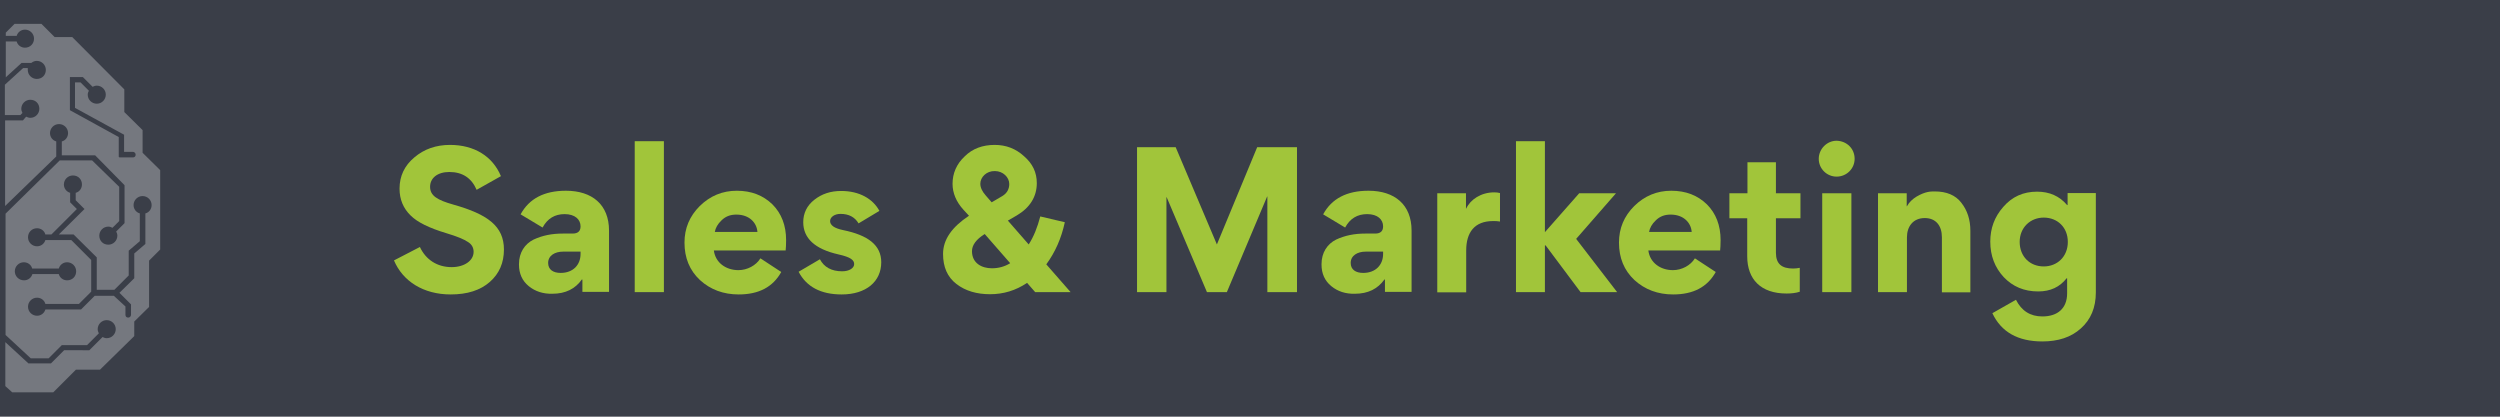 <?xml version="1.0" encoding="utf-8"?>
<!-- Generator: Adobe Illustrator 26.4.1, SVG Export Plug-In . SVG Version: 6.00 Build 0)  -->
<svg version="1.1" id="Layer_1" xmlns="http://www.w3.org/2000/svg" xmlns:xlink="http://www.w3.org/1999/xlink" x="0px" y="0px"
	 viewBox="0 0 1080 180" style="enable-background:new 0 0 1080 180;" xml:space="preserve">
<style type="text/css">
	.st0{fill:#3A3E48;}
	.st1{opacity:0.3;}
	.st2{clip-path:url(#SVGID_00000057120495278302822700000015052159908873217193_);}
	.st3{clip-path:url(#SVGID_00000013903285136292563580000016788435687821549211_);fill:#FFFFFF;}
	.st4{fill:#A1C53A;}
</style>
<rect x="-3.6" y="-271.2" class="st0" width="1096.2" height="1080"/>
<g class="st1">
	<g>
		<defs>
			<rect id="SVGID_1_" x="-87.9" y="2.5" width="175.8" height="174.9"/>
		</defs>
		<clipPath id="SVGID_00000078738125221969882610000001826489942552853425_">
			<use xlink:href="#SVGID_1_"  style="overflow:visible;"/>
		</clipPath>
		<g style="clip-path:url(#SVGID_00000078738125221969882610000001826489942552853425_);">
			<defs>
				<rect id="SVGID_00000137854716045441084370000012785631368875177858_" x="-87.9" y="2.5" width="175.8" height="174.9"/>
			</defs>
			<clipPath id="SVGID_00000067224944733799362880000012095594501469071491_">
				<use xlink:href="#SVGID_00000137854716045441084370000012785631368875177858_"  style="overflow:visible;"/>
			</clipPath>
			<path style="clip-path:url(#SVGID_00000067224944733799362880000012095594501469071491_);fill:#FFFFFF;" d="M-24.4,22.1
				c1.7,0,3.2,1.1,3.6,2.7h14.5l3.8,3.6v-0.3V14.2l-3.8-3.9h-11.6l-5.6,5.7h-7.6l-22.7,22.4v9.8l-7.9,7.8v9.8l-7.6,7.5v6.2v28.3
				l4.8,4.8v20l6.4,6.3v6.3l14.7,14.6h10.4l9.8,9.8h17.5l3-2.7v-0.2V147l-9.5,9.5h-12.6l-7-6.9h-7.3l-5.6-5.6
				c-0.6,0.3-1.2,0.5-1.8,0.5c-2.1,0-3.9-1.7-3.9-3.8c0-2.1,1.7-3.9,3.9-3.9c2.3,0,3.9,1.7,3.9,3.9c0,0.6-0.2,1.2-0.5,1.8l5,5h7.3
				l7,6.9h10.6l10.6-10.5v-27.4l-5,4.7c0.2,0.5,0.2,0.9,0.2,1.4c0,1.1-0.6,2-1.4,2.7c-0.8,0.8-1.8,1.1-2.7,0.9c-1.1,0-2-0.6-2.7-1.4
				c-0.8-0.8-1.1-1.8-0.9-2.7c0.2-2.1,2-3.8,4.1-3.6c0.6,0,1.2,0.3,1.8,0.6l0.2,0.2l6.4-6.3V92.6h-13.3l-6-6
				c-0.6,0.3-1.2,0.5-1.7,0.5c-2.1,0-3.9-1.7-3.9-3.9c0-2.1,1.7-3.9,3.9-3.9c2.1,0,3.9,1.7,3.9,3.9c0,0.6-0.2,1.2-0.5,1.8l5.3,5.3
				h12.2V76.8l-12.1-3.6v-6.2c-1.7-0.5-2.7-2-2.7-3.6c0-2.1,1.7-3.9,3.9-3.9c2.1,0,3.9,1.7,3.9,3.9c0,1.7-1.1,3.2-2.7,3.6v5.1
				l9.8,2.7V52h-9.1l-1.7-1.7c-0.6,0.3-1.2,0.5-2,0.5c-2.1,0-3.9-1.7-3.9-3.9c0-2.1,1.7-3.9,3.9-3.9c2.1,0,3.9,1.7,3.9,3.9
				c0,0.6-0.2,1.1-0.3,1.7l1.1,1.1h8V31.5L-7,26.9h-13.6c-0.5,1.7-2,2.7-3.6,2.7c-2.1,0-3.9-1.7-3.9-3.9
				C-28.2,23.7-26.5,22.1-24.4,22.1 M-65.6,76.8c-0.6,0-1.2-0.5-1.2-1.2c0-0.6,0.5-1.2,1.2-1.2h8.6V80c1.7,0.5,2.7,2,2.7,3.6
				c0,2.1-1.7,3.9-3.9,3.9c-2.1,0-3.9-1.7-3.9-3.9c0-1.7,1.1-3.2,2.7-3.6v-3.3h-6.2V76.8z M-58.7,67.8c-0.6,0-1.2-0.5-1.2-1.2
				c0-0.8,0.5-1.2,1.2-1.2h3.8v-7.2L-35.9,43v-7.4h-2.4l-3.6,3.6c0.3,0.6,0.5,1.1,0.5,1.7c0,2.1-1.7,3.9-3.9,3.9
				c-2.1,0-3.9-1.7-3.9-3.9c0-2.1,1.7-3.9,3.9-3.9c0.6,0,1.4,0.2,1.8,0.5l4.2-4.2h5.9v10.5l-19.2,15.3v8.6h-6V67.8z M-14.7,134.2
				c1.8,1.1,2.6,3.3,1.5,5.3c-0.8,1.2-2,2-3.3,2c-0.6,0-1.2-0.2-1.8-0.5c-0.5-0.3-0.9-0.6-1.2-1.2h-8.2l-6-6v-9.6h-16l-4.5,4.5v7.7
				c0,0.6-0.5,1.2-1.2,1.2c-0.6,0-1.2-0.5-1.2-1.2v-8.6l4.8-4.8l-7.6-7.5v-13.5c-1.7-0.5-2.7-2-2.7-3.6c0-2.1,1.7-3.9,3.9-3.9
				c2.3,0,3.9,1.7,3.9,3.9c0,1.7-1.1,3.2-2.7,3.6v12.6l7.4,7.4h16.5l2.6-2.6c-0.3-0.6-0.5-1.2-0.5-1.8c0-2.1,1.7-3.9,3.9-3.9
				s3.9,1.7,3.9,3.9c0,2.1-1.7,3.9-3.9,3.9c-0.6,0-1.2-0.2-1.8-0.5l-2.6,2.6v9.5l4.7,4.7h6.7c0-0.6,0.2-1.2,0.5-1.8
				C-19,133.7-16.6,133.1-14.7,134.2 M-26.1,103.9h8.3c0.5-1.7,2-2.7,3.6-2.7c2.1,0,3.9,1.7,3.9,3.9c0,2.1-1.7,3.9-3.9,3.9
				c-1.7,0-3.2-1.1-3.6-2.7h-9.4l-7.1-7.1c-0.6,0.3-1.2,0.5-1.8,0.5c-2.1,0-3.9-1.7-3.9-3.9c0-2.3,1.7-3.9,3.9-3.9
				c2.3,0,3.9,1.7,3.9,3.9c0,0.6-0.2,1.2-0.5,1.8L-26.1,103.9z M-24.9,58.2c0,2.1-1.7,3.9-3.9,3.9c-0.6,0-1.2-0.2-1.8-0.5l-2.1,2.1
				v17.8h-6.4l-6.5-6.3v-4.1c-1.7-0.5-2.7-2-2.7-3.6c0-2.1,1.7-3.9,3.9-3.9c2.1,0,3.9,1.7,3.9,3.9c0,1.7-1.1,3.2-2.7,3.6V74l5.1,5.1
				h3V62.7l2.7-2.7c-0.3-0.6-0.5-1.2-0.5-1.8c0-2.1,1.7-3.9,3.9-3.9C-26.5,54.3-24.9,56.1-24.9,58.2"/>
			<path style="clip-path:url(#SVGID_00000067224944733799362880000012095594501469071491_);fill:#FFFFFF;" d="M61.6,66v-9.8
				l-7.9-7.8v-9.8L31.2,16h-7.6l-5.7-5.7H6.3l-3.8,3.8v1.4h4.7c0.5-1.7,2-2.7,3.6-2.7c2.1,0,3.9,1.7,3.9,3.9s-1.7,3.9-3.9,3.9
				c-1.7,0-3.2-1.1-3.6-2.7H2.5v15.5l6.8-6.2h4.2c0.8-0.6,1.5-0.9,2.4-0.9c2.1,0,3.9,1.7,3.9,3.9c0,2.3-1.7,3.9-3.9,3.9
				c-2.1,0-3.9-1.7-3.9-3.9v-0.8h-2l-7.9,7.2v13.1h6.7l0.9-0.9c-0.3-0.6-0.5-1.2-0.5-1.8c0-2.1,1.7-3.9,3.9-3.9
				c2.3,0,3.9,1.7,3.9,3.9c0,2.1-1.7,3.9-3.9,3.9c-0.6,0-1.2-0.2-1.8-0.5L9.9,52H2.2v37l22.1-21.4v-6.5c-1.7-0.5-2.7-2-2.7-3.6
				c0-2.1,1.7-3.9,3.9-3.9c2.1,0,3.9,1.7,3.9,3.9c0,1.7-1.1,3.2-2.7,3.6v6h14.4L53.8,80v16.4l-3.6,3.6c0.3,0.6,0.5,1.2,0.5,1.8
				c0,2.1-1.7,3.9-3.9,3.9c-2.3,0-3.9-1.7-3.9-3.9c0-2.1,1.7-3.9,3.9-3.9c0.6,0,1.2,0.2,1.8,0.5l2.9-2.9V80.7L39.8,69.3H25.8
				l-23.4,23v52.4l10.9,10.1h7.7l5.7-5.7h10.9l5.1-5.1c-0.3-0.6-0.5-1.2-0.5-1.8c0-2.1,1.7-3.9,3.9-3.9c2.1,0,3.9,1.7,3.9,3.9
				c0,2.1-1.7,3.9-3.9,3.9c-0.6,0-1.2-0.2-1.8-0.5l-5.7,5.7H27.7L22,157h-9.7l-10-9.2v0.5v18.5l3,2.7h17.7l9.8-9.8h10.4L58,145.2
				v-6.3l6.4-6.3v-20l4.8-4.8V73.5L61.6,66z M51.3,67.8v-8.6L30.2,47.6V33.3h5.6l4.2,4.2c0.6-0.3,1.2-0.5,1.8-0.5
				c2.1,0,3.9,1.7,3.9,3.9c0,2.1-1.7,3.9-3.9,3.9c-2.1,0-3.9-1.7-3.9-3.9c0-0.6,0.2-1.2,0.5-1.7l-3.6-3.6h-2.4v11l21.2,11.6v7.4h3.8
				c0.6,0,1.2,0.5,1.2,1.2c0,0.8-0.5,1.2-1.2,1.2h-5.9V67.8z M6.4,117.2c0-2.1,1.7-3.9,3.9-3.9c1.7,0,3.2,1.1,3.6,2.7h11.5
				c0.5-1.7,2-2.7,3.6-2.7c2.1,0,3.9,1.7,3.9,3.9c0,2.3-1.7,3.9-3.9,3.9c-1.7,0-3.2-1.1-3.6-2.7H14c-0.5,1.7-2,2.7-3.6,2.7
				C8.1,121.1,6.4,119.3,6.4,117.2 M49.2,127.8h-8.3l-5.9,5.9H19.6c-0.5,1.7-2,2.7-3.6,2.7c-2.1,0-3.9-1.7-3.9-3.9
				c0-2.1,1.7-3.9,3.9-3.9c1.7,0,3.2,1.1,3.6,2.7h14.5l5.3-5.3v-13.7l-8.6-8.6H19.6c-0.5,1.7-2,2.7-3.6,2.7c-2.1,0-3.9-1.7-3.9-3.9
				s1.7-3.9,3.9-3.9c1.7,0,3.2,1.1,3.6,2.7h2.6l11-11l-2.9-2.9v-4.1c-1.7-0.5-2.7-2-2.7-3.6c0-2.1,1.7-3.9,3.9-3.9
				c2.3,0,3.9,1.7,3.9,3.9c0,1.7-1.1,3.2-2.7,3.6v3.2l3.8,3.8l-0.2,0.2l-10.9,10.8h6.4l10,9.9v14h7.6l6.2-6.2v-10.7l4.8-4.1V92.2
				c-1.7-0.5-2.7-2-2.7-3.6c0-2.1,1.7-3.9,3.9-3.9c2.1,0,3.9,1.7,3.9,3.9c0,1.7-1.1,3.2-2.7,3.6v13.2l-4.8,4.1v10.7l-6.4,6.3l5,5
				v4.5c0,0.6-0.5,1.2-1.2,1.2c-0.8,0-1.2-0.5-1.2-1.2v-3.6L49.2,127.8z"/>
		</g>
	</g>
</g>
<g>
	<path class="st4" d="M217.7,107.8c0,5.7-2,10.4-6.1,14c-4.1,3.6-9.7,5.4-16.9,5.4c-11.8,0-20.7-5.7-24.5-14.7l11.2-5.8
		c2.5,5.4,7.4,8.7,13.7,8.7c5.5,0,9.5-2.8,9.5-6.6c0-1.8-0.8-3.3-2.5-4.3c-1.6-1.1-4.7-2.4-9.4-3.8c-7.3-2.2-12.4-4.7-15.3-7.6
		c-3.2-3.1-4.8-7-4.8-11.6c0-5.5,2.2-10,6.4-13.5c4.2-3.6,9.4-5.4,15.4-5.4c10.5,0,18.4,4.9,22,13.5L205.9,82
		c-2.2-5.1-6.1-7.7-11.8-7.7c-5.1,0-8.3,2.6-8.3,6.4s3,5.7,10.1,7.7C210.8,92.6,217.7,97.8,217.7,107.8z"/>
	<path class="st4" d="M228.4,123.6c-2.8-2.3-4.2-5.4-4.2-9.3v-0.2c0-5,2.5-8.7,6.3-10.6c3.9-1.8,7.9-2.6,12.7-2.6h4.2
		c2.2,0,3.4-1,3.4-3.1c0-3-2.4-5.3-6.9-5.3c-4.2,0-7.4,1.9-9.5,5.8l-9.5-5.7c3.7-6.8,10.2-10.2,19.6-10.2c11.3,0,18.6,6,18.6,17.2
		v26.5h-11.5v-5.3l-0.2-0.1c-2.9,4.1-7.1,6.2-12.8,6.2C234.7,127,231.2,125.9,228.4,123.6z M250.8,109.7v-1h-7.5
		c-3.6,0-6.5,1.7-6.5,4.9c0,2.9,2.2,4.3,5.4,4.3C247.6,117.9,250.8,114.4,250.8,109.7z"/>
	<path class="st4" d="M286.8,126.2h-12.6V61h12.6V126.2z"/>
	<path class="st4" d="M308.4,108.3c0.7,5.2,5.2,8.4,10.6,8.4c3.8,0,7.6-2,9.5-5.1l9,5.9c-3.6,6.5-9.7,9.7-18.4,9.7
		c-6.6,0-12.2-2.1-16.7-6.2c-4.5-4.2-6.7-9.6-6.7-16.2c0-6.2,2.2-11.4,6.6-15.8c4.5-4.4,9.8-6.6,16-6.6c6.3,0,11.4,2,15.4,5.9
		c3.9,3.9,5.9,9.1,5.9,15.4c0,2-0.1,3.5-0.2,4.5H308.4z M327.2,100.1c-0.3-3.8-3.4-7.4-9.1-7.4c-2.6,0-4.7,0.8-6.4,2.5
		c-1.7,1.6-2.6,3.3-2.9,5H327.2z"/>
	<path class="st4" d="M363.6,127.2c-9,0-15.2-3.3-18.6-9.8l9.2-5.4c1.8,3.4,5,5.2,9.6,5.2c3.1,0,5.2-1.4,5.2-3.1
		c0-1.7-1.4-3-6.8-4.2C352,107.6,347,102.9,347,96c0-3.9,1.6-7.2,4.8-9.7c3.3-2.6,7.1-3.8,11.6-3.8c7.9,0,13.7,3.4,16.5,8.6l-9,5.4
		c-1.6-2.7-4.2-4.1-7.8-4.1c-2.6,0-4.5,1.4-4.5,3.1c0,1.8,1.8,3.1,5.6,3.9c10.8,2.2,16.5,6.5,16.5,13.9
		C380.7,121.6,374.2,127.2,363.6,127.2z"/>
	<path class="st4" d="M447.2,126.2l-3.5-4c-4.9,3.3-10.2,4.9-16,4.9c-5.7,0-10.6-1.4-14.5-4.4s-5.8-7.3-5.8-13
		c0-6.2,3.8-11.6,11.2-16.5l-2.4-2.6c-3.1-3.4-4.7-7.2-4.7-11.2c0-4.6,1.8-8.6,5.2-11.8c3.4-3.4,7.8-5,13-5c4.9,0,9.1,1.6,12.7,4.9
		c3.7,3.2,5.5,7,5.5,11.6c0,5.8-2.9,10.6-8.7,14l-3.8,2.2l9,10.3c2.2-3.4,3.8-7.5,5-12.1L460,96c-1.5,7-4.2,13-8,18.2l10.5,12H447.2
		z M436.4,113.7l-11-12.6c-3.7,2.3-5.5,4.8-5.5,7.4c0,5.2,4.2,7.4,8.6,7.4C431.3,115.9,434,115.2,436.4,113.7z M423.5,79.4
		c0,1.6,0.8,3.3,2.3,5l2.6,3l4.6-2.7c2-1.2,3-3,3-5.2c0-2.9-2.7-5.6-6.2-5.6C426.2,73.8,423.5,76.5,423.5,79.4z"/>
	<path class="st4" d="M530,126.2h-8.6l-17.4-41h-0.1v41h-12.7V63.6h16.7l17.8,42l17.4-42h17.2v62.6h-12.8V84.9h-0.1L530,126.2z"/>
	<path class="st4" d="M575.1,123.6c-2.8-2.3-4.2-5.4-4.2-9.3v-0.2c0-5,2.5-8.7,6.3-10.6c3.9-1.8,7.9-2.6,12.7-2.6h4.2
		c2.2,0,3.4-1,3.4-3.1c0-3-2.4-5.3-6.9-5.3c-4.2,0-7.4,1.9-9.5,5.8l-9.5-5.7c3.7-6.8,10.2-10.2,19.6-10.2c11.3,0,18.6,6,18.6,17.2
		v26.5h-11.5v-5.3l-0.2-0.1c-2.9,4.1-7.1,6.2-12.8,6.2C581.3,127,577.9,125.9,575.1,123.6z M597.5,109.7v-1H590
		c-3.6,0-6.5,1.7-6.5,4.9c0,2.9,2.2,4.3,5.4,4.3C594.3,117.9,597.5,114.4,597.5,109.7z"/>
	<path class="st4" d="M648,95.7c-1-0.2-1.9-0.2-3-0.2c-8.1,0-11.6,5-11.6,12.7v18.1h-12.5V83.5h12.4v6.6h0.1c1.8-3.9,6.4-7,12.1-7
		c1,0,1.8,0.1,2.5,0.3V95.7z"/>
	<path class="st4" d="M667.4,126.2h-12.5V61h12.5v39.3l14.8-16.8h15.9l-17.2,19.7l17.7,23h-15.8L667.7,106h-0.3V126.2z"/>
	<path class="st4" d="M712.1,108.3c0.7,5.2,5.2,8.4,10.6,8.4c3.8,0,7.6-2,9.5-5.1l9,5.9c-3.6,6.5-9.7,9.7-18.4,9.7
		c-6.6,0-12.2-2.1-16.7-6.2c-4.5-4.2-6.7-9.6-6.7-16.2c0-6.2,2.2-11.4,6.6-15.8c4.5-4.4,9.8-6.6,16-6.6c6.3,0,11.4,2,15.4,5.9
		c3.9,3.9,5.9,9.1,5.9,15.4c0,2-0.1,3.5-0.2,4.5H712.1z M730.8,100.1c-0.3-3.8-3.4-7.4-9.1-7.4c-2.6,0-4.7,0.8-6.4,2.5
		c-1.7,1.6-2.6,3.3-2.9,5H730.8z"/>
	<path class="st4" d="M777.6,126c-1.8,0.6-3.8,0.8-5.8,0.8c-11.1,0-17-6.1-17-16.1V94.3h-7.7V83.5h7.8V70.1h12.3v13.4h10.6v10.8
		h-10.6v14.9c0,4.9,2.6,6.8,7.4,6.8c1,0,2-0.1,2.9-0.3V126z"/>
	<path class="st4" d="M801.2,68.6c0,4.2-3.4,7.7-7.8,7.7c-4.2,0-7.7-3.4-7.7-7.7c0-4.2,3.5-7.8,7.7-7.8
		C797.8,60.9,801.2,64.2,801.2,68.6z M787.2,126.2V83.5h12.6v42.7H787.2z"/>
	<path class="st4" d="M838.9,126.2v-23.7c0-5-2.6-8.3-7.4-8.3c-5,0-7.7,3.6-7.7,8.3v23.7h-12.5V83.5h12.4v5.6h0.1
		c1-1.8,2.4-3.1,4.2-4.2c3.8-2.2,6-2.2,7.8-2.2c5.1,0,9,1.6,11.5,4.9c2.6,3.3,3.9,7.3,3.9,12.1v26.6H838.9z"/>
	<path class="st4" d="M870.9,129.5c2.4,4.8,6.2,7.2,11.4,7.2c6.5,0,10.7-3.4,10.7-10v-6.5h-0.2c-3,3.8-7,5.7-12.3,5.7
		c-6.1,0-11-2.1-14.9-6.2c-3.8-4.1-5.8-9.2-5.8-15.3c0-5.7,1.8-10.7,5.6-15c3.8-4.4,8.6-6.6,14.6-6.6c5.4,0,9.7,1.9,13,5.8h0.2v-5.2
		h12.2v42.9c0,6.6-2.2,11.8-6.5,15.6c-4.2,3.8-9.8,5.6-16.6,5.6c-10.6,0-17.8-4.1-21.6-12.2L870.9,129.5z M882.9,94
		c-5.8,0-10.4,4.3-10.4,10.5c0,6.3,4.4,10.6,10.4,10.6c5.8,0,10.4-4.2,10.4-10.6C893.3,98.3,888.9,94,882.9,94z"/>
</g>
</svg>
